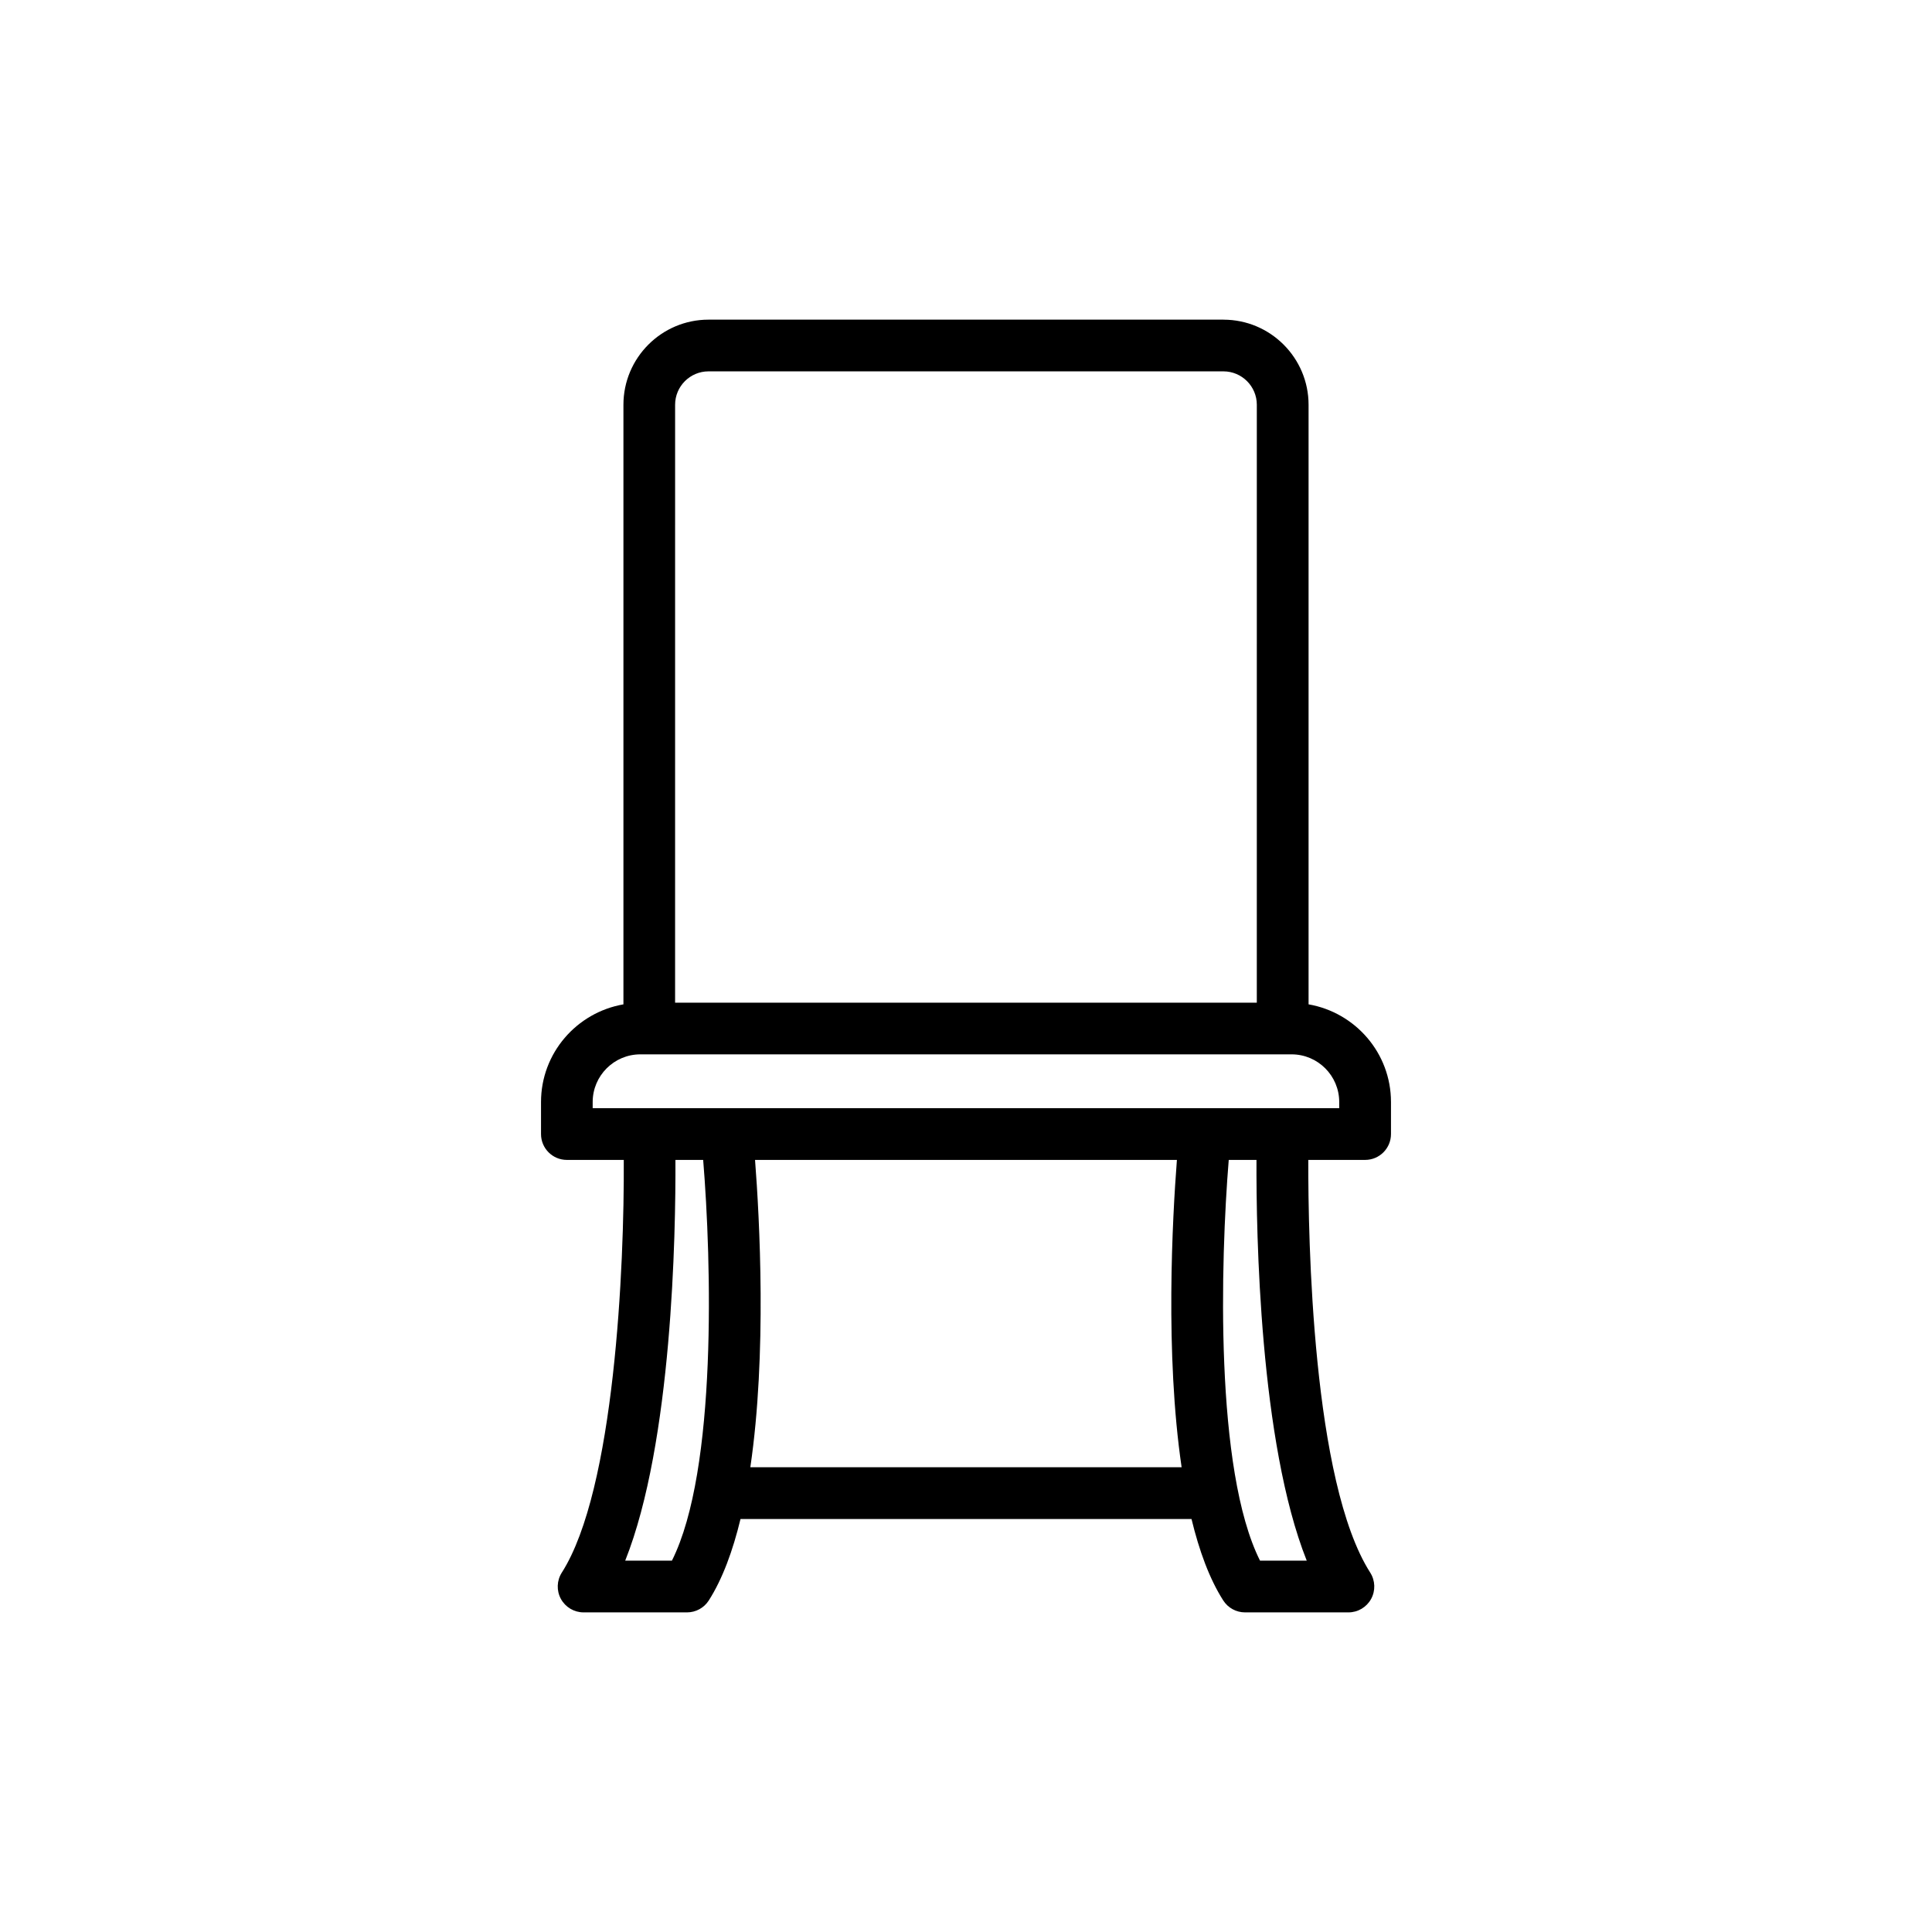 <?xml version="1.0" encoding="UTF-8"?>
<!-- Uploaded to: SVG Repo, www.svgrepo.com, Generator: SVG Repo Mixer Tools -->
<svg fill="#000000" width="800px" height="800px" version="1.1" viewBox="144 144 512 512" xmlns="http://www.w3.org/2000/svg">
 <path d="m468.23 228.71h-136.46c-12.438 0-22.555 10.117-22.555 22.555v158.9c-12.379 2.152-21.84 12.902-21.84 25.879v8.492c0 3.785 3.062 6.852 6.852 6.852h15.078c0.164 28.188-2.406 87.426-16.422 109.37-1.344 2.106-1.438 4.785-0.234 6.981 1.203 2.195 3.508 3.559 6.008 3.559h27.406c2.336 0 4.516-1.191 5.773-3.164 3.652-5.719 6.375-13.184 8.406-21.586h119.52c2.031 8.402 4.754 15.867 8.406 21.586 1.258 1.973 3.438 3.164 5.773 3.164h27.406c2.504 0 4.805-1.363 6.008-3.559 1.203-2.195 1.109-4.871-0.234-6.981-15.348-24.023-16.469-88.449-16.41-109.37h15.059c3.789 0 6.852-3.066 6.852-6.852v-8.492c0-12.98-9.461-23.734-21.84-25.883v-158.89c0-12.438-10.113-22.555-22.547-22.555zm-145.32 22.555c0-4.883 3.973-8.852 8.852-8.852h136.46c4.879 0 8.848 3.969 8.848 8.852l-0.004 158.45h-154.16zm-0.844 306.32h-12.379c12.48-31.348 13.398-86.703 13.309-106.2h7.352c2.184 26.633 3.766 82.199-8.281 106.2zm20.781-24.75c4.414-29.996 2.441-65.984 1.246-81.449h111.8c-1.195 15.461-3.168 51.449 1.25 81.449zm147.45 24.75h-12.379c-12.035-23.984-10.465-79.555-8.289-106.2h7.352c-0.086 19.496 0.836 74.855 13.316 106.2zm8.609-121.54v1.641h-197.84v-1.641c0-6.965 5.668-12.633 12.641-12.633h172.58c6.961 0 12.621 5.668 12.621 12.633z"/>
</svg>